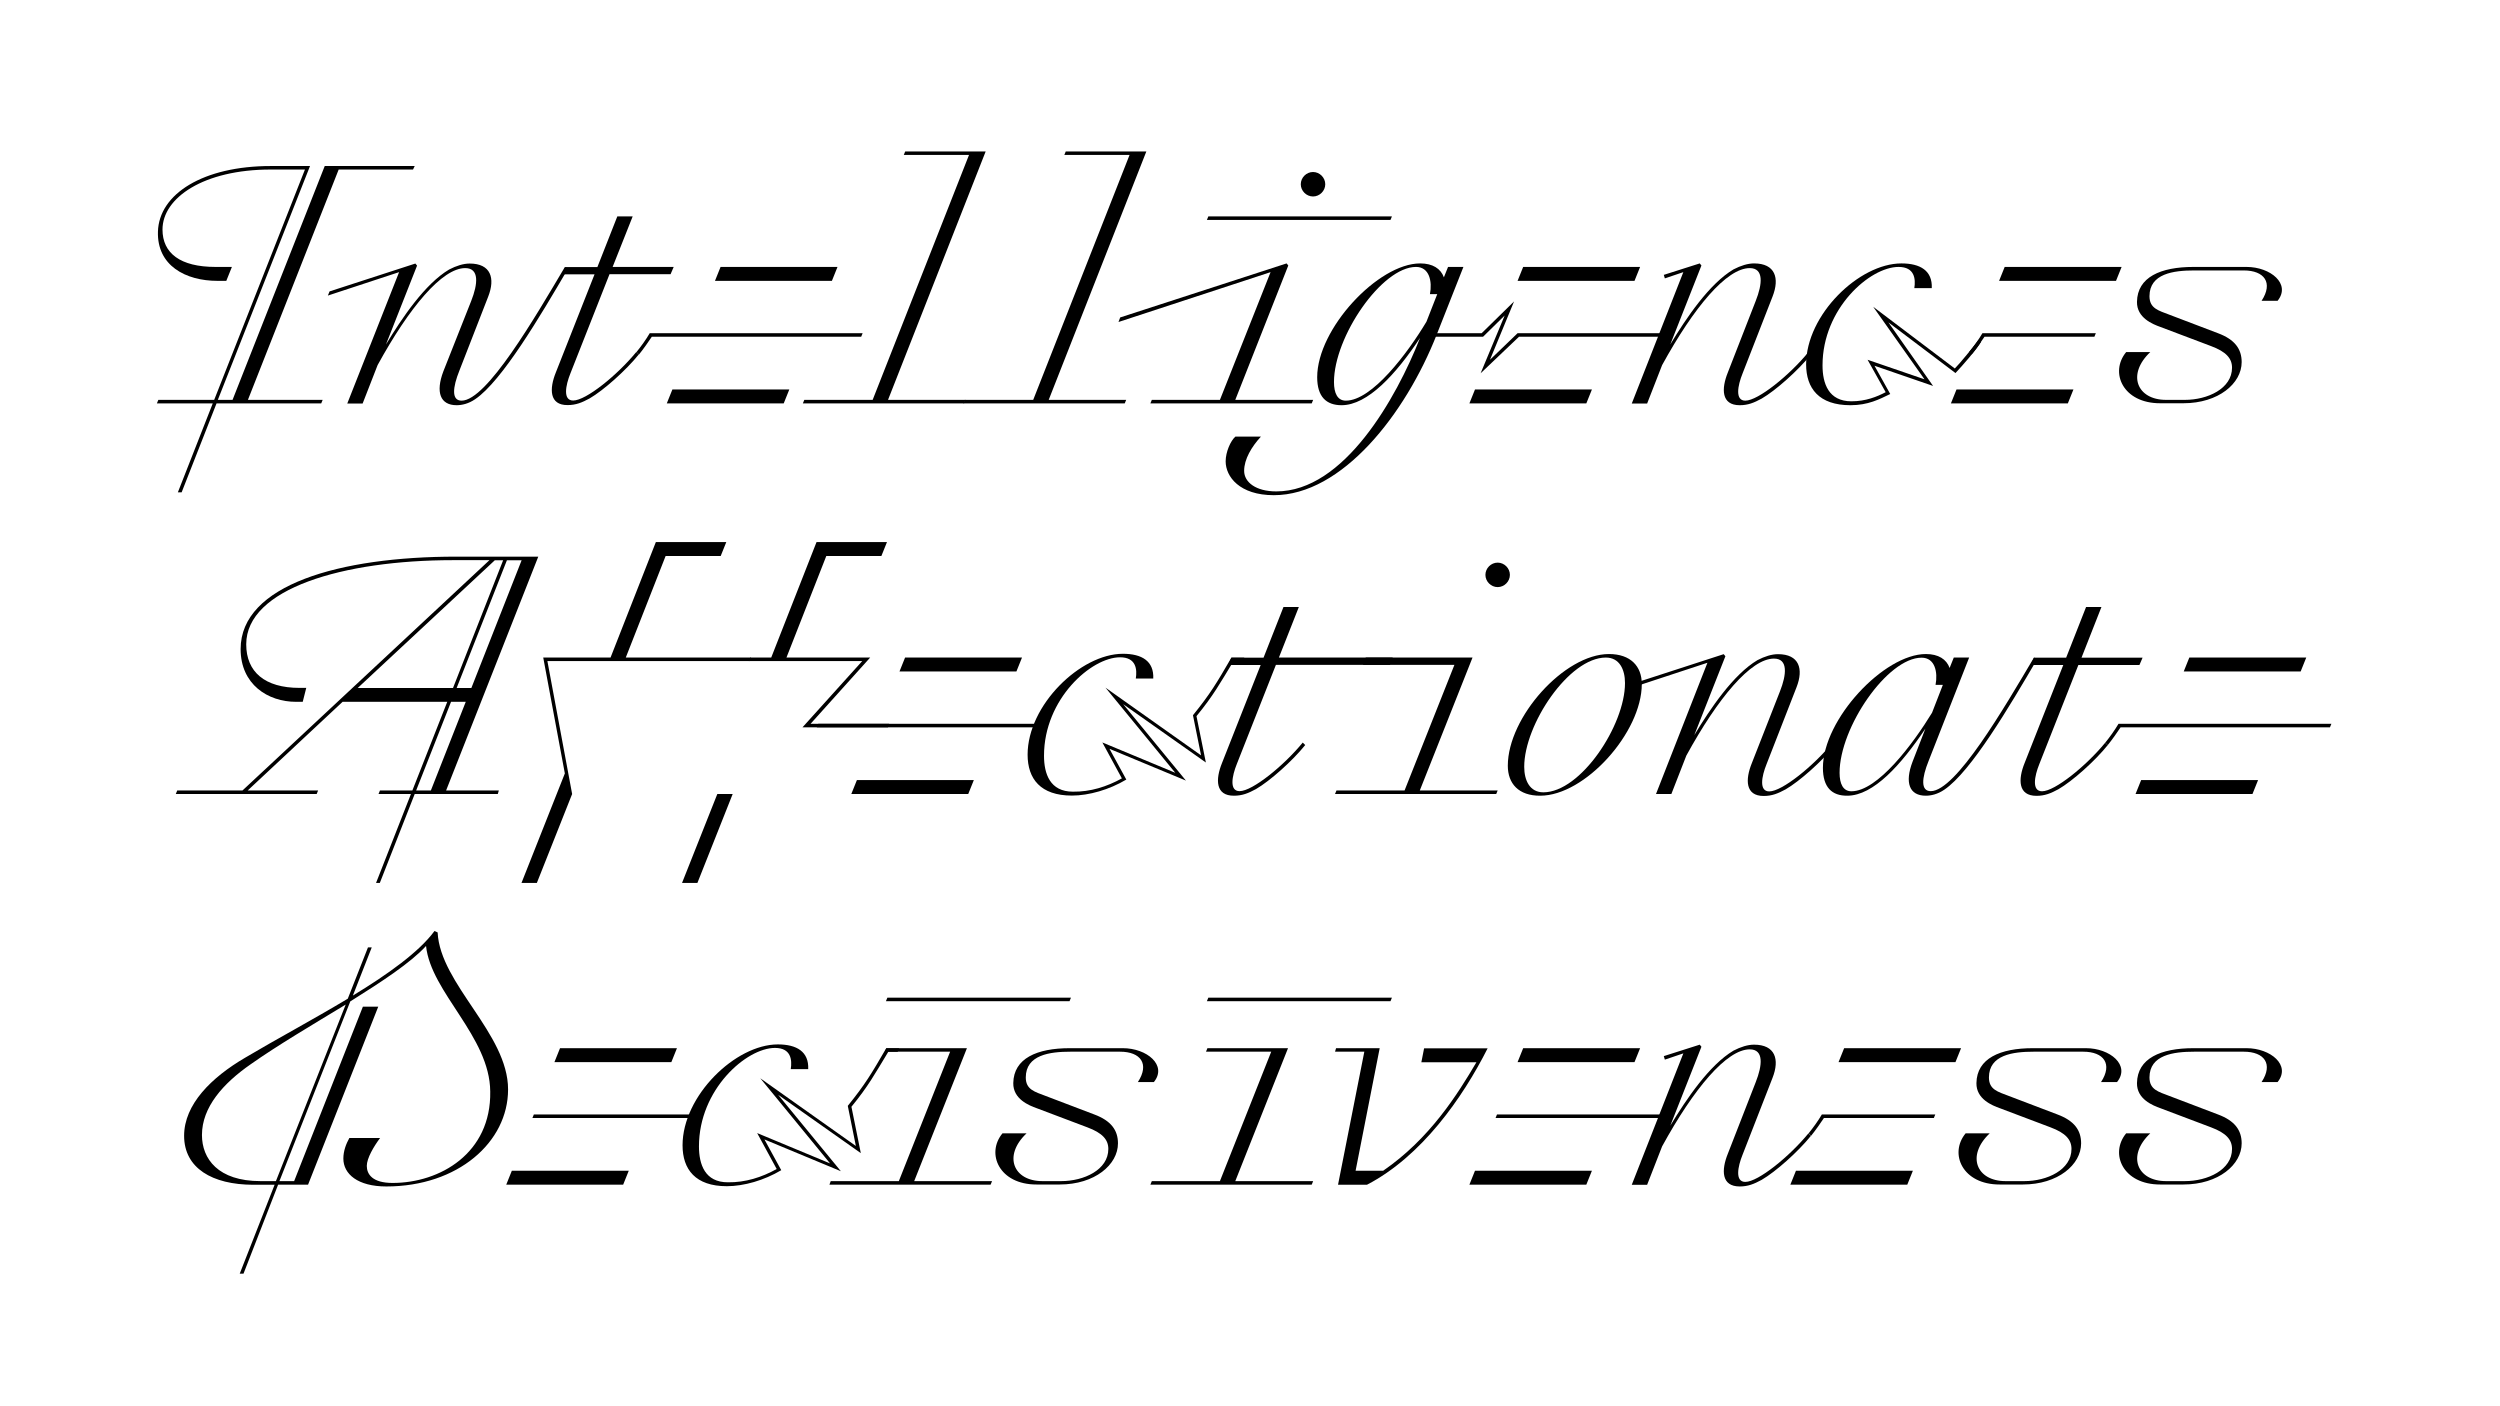 <?xml version="1.0" encoding="utf-8"?>
<!-- Generator: Adobe Illustrator 26.5.0, SVG Export Plug-In . SVG Version: 6.00 Build 0)  -->
<svg version="1.1" xmlns="http://www.w3.org/2000/svg" xmlns:xlink="http://www.w3.org/1999/xlink" x="0px" y="0px"
	 viewBox="0 0 1920 1080" style="enable-background:new 0 0 1920 1080;" xml:space="preserve">
<style type="text/css">
	.st0{fill:#EDEDED;}
	.st1{fill:#F11574;}
	.st2{fill:#FFFFFF;stroke:#FFFFFF;stroke-width:0.5;stroke-miterlimit:10;}
	.st3{opacity:0.2;}
	.st4{opacity:0.14;}
	.st5{fill:#FFFFFF;}
	.st6{opacity:0.64;fill:#FFFFFF;}
	.st7{display:none;}
	.st8{display:inline;fill:none;stroke:#FF0072;stroke-width:2;stroke-miterlimit:10;}
</style>
<g id="Calque_1">
	<g>
		<path d="M121.6,307.1h42.9l69.7-176.9h-26.3c-51.5,0-83.1,21.7-83.1,46.1c0,18.2,13.7,28.7,40.7,28.7h12.6l-4.3,10.7h-6.7
			c-24.7,0-46.6-11.8-45.8-37.8c0.8-28.9,34.6-50.4,86.8-50.4h30l-70.8,179.6h11.3l70.8-179.6h69.1l-1.3,2.7h-57.1l-69.7,176.9h57.4
			l-1.1,2.7h-80.4l-26.8,68.3h-2.9l26.8-68.3h-42.9L121.6,307.1z"/>
		<path d="M306.5,209l-54.7,18l1.3-3.2l65.9-21.4l1.3,1.6l-23.9,60.6c12.3-20.4,30-46.6,48.5-57.6c5.6-2.9,11-4.6,15.8-4.6
			c16.3,0,19.8,11.3,14.2,25.5l-22,56.5c-5.4,13.4-6.2,23.3,1.6,23.3c19.3,0,56.3-63.8,79.3-102.6l2.4,1.3
			c-21.2,36.2-50.7,86.3-71.3,100.2c-5.1,3.5-10.2,4.6-14.2,4.6c-12.6,0-16.3-9.9-10.2-26l21.4-54.1c5.1-12.9,6.4-25.2-4.6-25.2
			c-17.7,0-42.9,30-67.3,74.5l-11.5,29.5h-11.8L306.5,209z"/>
		<path d="M426.9,286l29.7-75.3h-24.9l2.4-5.6h24.7l15.3-38.9h11.8L470.5,205h46.9l-2.4,5.6h-46.9l-30,76.1
			c-3.8,9.4-5.9,20.9,2.1,20.9c9.9,0,34-19.6,48.5-37.3l1.9,1.9c-9.9,12.3-27.1,27.6-37.8,33.8c-5.9,3.2-10.5,5.1-16.9,5.1
			C421.8,311.2,421.8,298.6,426.9,286z"/>
		<path d="M488.8,270.4c3.5-4.3,7.2-9.4,10.2-14.5h163.5l-1.1,2.7H500.6c-1.3,2.1-7.2,10.5-9.9,13.7L488.8,270.4z M516.4,299.1h89.8
			l-4.3,10.7h-89.8L516.4,299.1z M553.4,205h89.8l-4.3,10.7h-89.8L553.4,205z"/>
		<path d="M617.7,307.1h52.5l74-188.1h-50.1l1.1-2.7H757l-75,190.8h59.5l-1.1,2.7H616.6L617.7,307.1z"/>
		<path d="M741,307.1h52.5l74-188.1h-50.1l1.1-2.7h61.9l-75,190.8h59.5l-1.1,2.7H739.9L741,307.1z"/>
		<path d="M884.6,307.1h52.3l38.9-98.1l-116.8,38.3l1.3-3.5l127.8-41.5l1.3,1.6l-40.7,103.2h59.8l-1.1,2.7H883.5L884.6,307.1z
			 M928,166.2h141l-1.1,2.7h-141L928,166.2z M1008.4,132.1c5.1,0,9.4,4.3,9.4,9.4c0,5.1-4.3,9.4-9.4,9.4c-5.1,0-9.4-4.3-9.4-9.4
			C999,136.4,1003.3,132.1,1008.4,132.1z"/>
		<path d="M1011.6,289.7c0-37.3,46.9-87.4,79.1-87.4c9.6,0,15.8,4,18.2,10.7l3.2-8h11.8l-20.4,51.7
			c-24.1,61.4-72.9,123.6-125.2,123.6c-26.3,0-37-14.2-37-26c0-7.2,3.8-15.8,7.5-19h19.6c-7.2,7.8-12.9,17.4-12.9,26.3
			c0,8.8,9.1,15.8,24.7,15.8c52,0,92.2-71.6,110.4-117.9c-18.5,27.9-40.2,51.7-60.3,51.7C1018.6,311.2,1011.6,304.7,1011.6,289.7z
			 M1033.6,307.7c20.1,0,47.4-36.4,61.9-60.6l8.3-21.2h-5.6c1.9-9.9-0.5-20.9-10.7-20.9c-26.3,0-63,53.6-63,88.4
			C1024.5,302,1027.2,307.7,1033.6,307.7z"/>
		<path d="M1155.6,242.3l-16.6,16.3h-37l1.1-2.7h34.8l24.9-24.4l-18.5,44.8l21.2-20.4h113.4l-1.1,2.7h-111.2l-29.5,28.1
			L1155.6,242.3z M1132.8,299.1h89.8l-4.3,10.7h-89.8L1132.8,299.1z M1169.8,205h89.8l-4.3,10.7h-89.8L1169.8,205z"/>
		<path d="M1292.8,209l-14.2,4.8l-0.8-2.7l27.6-8.8l1.3,1.6l-23.9,60.6c12.3-20.4,30-46.6,48.5-57.6c5.6-2.9,11-4.6,15.8-4.6
			c16.3,0,19.8,11.3,14.2,25.5l-23,59c-3.8,9.4-5.9,20.9,2.1,20.9c9.9,0,34-19.6,48.5-37.3l1.9,1.9c-9.9,12.3-27.1,27.6-37.8,33.8
			c-5.9,3.2-10.5,5.1-16.9,5.1c-14.2,0-14.2-12.6-9.1-25.2l21.4-54.9c5.1-12.9,6.4-25.2-4.6-25.2c-17.7,0-42.9,30-67.3,74.5
			l-11.5,29.5h-11.8L1292.8,209z"/>
		<path d="M1387.1,279.8c0-38.1,40.7-77.5,73.2-77.5c14.5,0,23.9,5.6,23.3,19h-13.4c1.1-7,0.3-16.3-12.1-16.3
			c-22,0-58.4,31.9-58.4,75.6c0,13.9,4.6,27.6,22.2,27.6c11,0,19.6-3.5,26.3-7l-13.9-24.9l43.7,15l-39.4-55.7l62.7,47.4
			c4-4,14.2-16.6,17.7-21.2l2.4,0.8c-3.2,5.6-14.5,18.5-19.6,23.9l-51.5-38.9l34.3,48.8l-45-15.5l12.1,21.7
			c-8.3,4-16.9,8.6-30.6,8.6C1397,311.2,1387.1,298.3,1387.1,279.8z"/>
		<path d="M1502.6,299.1h89.8l-4.3,10.7h-89.8L1502.6,299.1z M1512.3,270.4c3.5-4.3,7.2-9.4,10.2-14.5h87.1l-1.1,2.7h-84.4
			c-1.3,2.1-7.2,10.5-9.9,13.7L1512.3,270.4z M1539.6,205h89.8l-4.3,10.7h-89.8L1539.6,205z"/>
		<path d="M1632.9,270.4h18.5c-18.2,17.2-10.2,36.7,12.1,36.7h14.5c17.4,0,36.2-8.6,36.2-24.7c0-7.2-4.6-12.3-16.1-16.6l-38.9-14.7
			c-5.9-2.1-18.2-7-18-19.3c0.3-19,18.2-26.8,43.4-26.8h40.7c18.5,0,34.3,13.1,23.9,26h-12.3c9.1-13.9,2.1-23.3-13.7-23.3h-38.1
			c-15.8,0-34.3,2.4-34.3,19.8c0,9.4,7,11,15.3,14.2l37.3,14.2c12.9,4.8,18.2,12.1,18.2,22.2c0,16.3-17.7,31.6-44.8,31.6h-17.7
			C1630.4,309.8,1620,286,1632.9,270.4z"/>
		<path d="M136.1,607.1h50.1l189.7-176.9h-27.9c-84.7,0-158.9,22-158.9,64.6c0,21.2,14.2,33.5,41,33.5h5.1l-2.7,10.7h-5.1
			c-21.7,0-42.6-13.4-42.6-40.5c0-49.3,76.1-71,165.6-71h63l-70.8,179.6h40.5l-0.8,2.7h-63.8l-26.8,68.3h-2.9l26.8-68.3h-24.9
			l1.1-2.7h24.9l26.8-68.1h-80.4l-72.9,68.1h54.1l-1.1,2.7H135L136.1,607.1z M386.4,430.3H380l-105.3,98.1h73.2L386.4,430.3z
			 M330.9,607.1l26.8-68.1h-11.3l-26.8,68.1H330.9z M400.6,430.3h-11.3l-38.6,98.1H362L400.6,430.3z"/>
		<path d="M433.8,594l-16.6-89h51.7l34.8-88.7h54.1l-4.3,10.7h-42.3l-30.6,78h96.2l-1.1,2.7H420.4l19,102.1l-27.1,68.3h-11.8
			L433.8,594z"/>
		<path d="M550.9,609.8h11.8l-27.1,68.3h-11.8L550.9,609.8z M662.2,507.7h-87.1l1.1-2.7h16.1l34.8-88.7h54.1l-4.3,10.7h-42.3
			L604,505h64.3l-45.8,50.9h60.3l-0.8,2.7h-65.7L662.2,507.7z"/>
		<path d="M628.4,555.9h175.8l-1.1,2.7H627.3L628.4,555.9z M658.1,599.1h89.8l-4.3,10.7h-89.8L658.1,599.1z M695.1,505h89.8
			l-4.3,10.7h-89.8L695.1,505z"/>
		<path d="M861.6,597.8l-15-27.6l56,23.3L849,528.1l73.4,52l-6.2-30.8c13.4-16.6,18-24.4,29.5-44.2h9.9l-1.1,2.7h-7.2
			C936.9,524.9,932,534,918.9,550l7.2,35.6l-63.5-44.8l48.2,58.7l-58.7-24.4l12.9,23.6c-13.1,7.8-28.7,12.3-41.8,12.3
			c-24.1,0-34-12.9-34-31.4c0-38.1,40.7-77.5,73.2-77.5c14.5,0,23.9,5.6,23.3,19h-13.4c1.1-7,0.3-16.3-12.1-16.3
			c-22,0-58.4,31.9-58.4,75.6c0,13.9,4.6,27.6,22.2,27.6C837.4,608.2,850,604.2,861.6,597.8z"/>
		<path d="M938.5,586l29.7-75.3h-24.9l2.4-5.6h24.7l15.3-38.9h11.8L982.2,505h87.4l-2.1,5.6h-87.6l-30,76.1
			c-3.8,9.4-5.9,20.9,2.1,20.9c9.9,0,34-19.6,48.5-37.3l1.9,1.9c-9.9,12.3-27.1,27.6-37.8,33.8c-5.9,3.2-10.5,5.1-16.9,5.1
			C933.4,611.2,933.4,598.6,938.5,586z"/>
		<path d="M1026.4,607.1h52.3l38.3-96.5h-70.2l2.1-5.6h82l-40.5,102.1h59.8l-1.1,2.7h-123.8L1026.4,607.1z M1150.2,432.1
			c5.1,0,9.4,4.3,9.4,9.4c0,5.1-4.3,9.4-9.4,9.4c-5.1,0-9.4-4.3-9.4-9.4C1140.8,436.4,1145.1,432.1,1150.2,432.1z"/>
		<path d="M1158,588.1c0-37.3,43.4-85.8,77.7-85.8c16.6,0,25.2,9.4,25.2,23c0,37.3-43.7,85.8-78,85.8
			C1166.3,611.2,1158,601.8,1158,588.1z M1248,524.6c0-10.5-4.3-19.6-14.7-19.6c-28.4,0-62.7,51.5-62.7,83.9
			c0,10.5,4.3,19.6,14.7,19.6C1214,608.5,1248,557,1248,524.6z"/>
		<path d="M1311.3,509l-54.7,18l1.3-3.2l65.9-21.4l1.3,1.6l-23.9,60.6c12.3-20.4,30-46.6,48.5-57.6c5.6-2.9,11-4.6,15.8-4.6
			c16.3,0,19.8,11.3,14.2,25.5l-23,59c-3.8,9.4-5.9,20.9,2.1,20.9c9.9,0,34-19.6,48.5-37.3l1.9,1.9c-9.9,12.3-27.1,27.6-37.8,33.8
			c-5.9,3.2-10.5,5.1-16.9,5.1c-14.2,0-14.2-12.6-9.1-25.2L1367,531c5.1-12.9,6.4-25.2-4.6-25.2c-17.7,0-42.9,30-67.3,74.5
			l-11.5,29.5h-11.8L1311.3,509z"/>
		<path d="M1400,589.7c0-37.3,46.9-87.4,79.1-87.4c9.6,0,15.8,4,18.2,10.7l3.2-8h11.8l-31.1,79.3c-5.4,13.4-6.2,23.3,1.6,23.3
			c19.3,0,56.3-63.8,79.3-102.6l2.4,1.3c-21.2,36.2-50.7,86.3-71.3,100.2c-5.1,3.5-10.2,4.6-14.2,4.6c-12.6,0-16.3-9.9-10.2-26
			l9.9-25.5c-18.5,27.6-39.9,51.5-60,51.5C1406.9,611.2,1400,604.7,1400,589.7z M1421.9,607.7c20.1,0,47.2-36.2,61.9-60.3l8.3-21.4
			h-5.6c1.9-9.9-0.5-20.9-10.7-20.9c-26.3,0-63,53.6-63,88.4C1412.8,602,1415.5,607.7,1421.9,607.7z"/>
		<path d="M1554.9,586l29.7-75.3h-24.9l2.4-5.6h24.7l15.3-38.9h11.8l-15.3,38.9h46.9l-2.4,5.6h-46.9l-30,76.1
			c-3.8,9.4-5.9,20.9,2.1,20.9c9.9,0,34-19.6,48.5-37.3l1.9,1.9c-9.9,12.3-27.1,27.6-37.8,33.8c-5.9,3.2-10.5,5.1-16.9,5.1
			C1549.8,611.2,1549.8,598.6,1554.9,586z"/>
		<path d="M1616.8,570.4c3.5-4.3,7.2-9.4,10.2-14.5h163.5l-1.1,2.7h-160.8c-1.3,2.1-7.2,10.5-9.9,13.7L1616.8,570.4z M1644.4,599.1
			h89.8l-4.3,10.7h-89.8L1644.4,599.1z M1681.4,505h89.8l-4.3,10.7h-89.8L1681.4,505z"/>
		<path d="M141.4,872.3c0-24.1,20.9-44.8,46.9-60c23-13.7,52-29.2,78.8-45.3l15.5-39.4h2.9l-14.5,37c26.8-16.3,50.9-33.5,62.7-49.6
			l2.4,1.1c1.9,39.7,54.1,77.7,54.1,120.6c0,40.5-38.6,74.5-93.5,74.5c-22,0-33-9.6-33-21.4c0-5.9,2.1-11.3,4.6-15.8h23.6
			c-4.8,6.4-10.2,15.5-10.2,21.4c0,6.4,4.3,13.1,19.8,13.1c36.4,0,75.8-22.8,75-70.2c-0.3-42.3-45.6-76.1-49.3-111.8
			c-11.8,12.9-33.8,27.3-58.2,42.6l-54.4,138h11.3l52.8-134h11.8l-53.9,136.7h-23L187,978.2h-2.9l26.8-68.3h-16.6
			C163.1,909.8,141.4,897.2,141.4,872.3z M211.9,907.1l53.6-135.6c-25.5,15.5-52.5,31.4-72.9,45.8c-21.2,14.7-37.5,33-37.5,54.4
			c0,18.2,12.3,35.4,45,35.4H211.9z"/>
		<path d="M393.1,899.1h89.8l-4.3,10.7h-89.8L393.1,899.1z M410,855.9h129.2l-1.1,2.7H408.9L410,855.9z M430.1,805h89.8l-4.3,10.7
			h-89.8L430.1,805z"/>
		<path d="M596.5,897.8l-15-27.6l56,23.3l-53.6-65.4l73.4,52l-6.2-30.8c13.4-16.6,18-24.4,29.5-44.2h9.9l-1.1,2.7h-7.2
			C671.8,824.9,667,834,653.9,850l7.2,35.6l-63.5-44.8l48.2,58.7l-58.7-24.4l12.9,23.6c-13.1,7.8-28.7,12.3-41.8,12.3
			c-24.1,0-34-12.9-34-31.4c0-38.1,40.7-77.5,73.2-77.5c14.5,0,23.9,5.6,23.3,19h-13.4c1.1-7,0.3-16.3-12.1-16.3
			c-22,0-58.4,31.9-58.4,75.6c0,13.9,4.6,27.6,22.2,27.6C572.4,908.2,585,904.2,596.5,897.8z"/>
		<path d="M638,907.1h52.3l39.4-99.4h-50.1l1.1-2.7h61.9l-40.5,102.1h59.8l-1.1,2.7H637L638,907.1z M681.5,766.2h141l-1.1,2.7h-141
			L681.5,766.2z"/>
		<path d="M769.9,870.4h18.5c-18.2,17.2-10.2,36.7,12.1,36.7h14.5c17.4,0,36.2-8.6,36.2-24.7c0-7.2-4.6-12.3-16.1-16.6l-38.9-14.7
			c-5.9-2.1-18.2-7-18-19.3c0.3-19,18.2-26.8,43.4-26.8h40.7c18.5,0,34.3,13.1,23.9,26h-12.3c9.1-13.9,2.1-23.3-13.7-23.3h-38.1
			c-15.8,0-34.3,2.4-34.3,19.8c0,9.4,7,11,15.3,14.2l37.3,14.2c12.9,4.8,18.2,12.1,18.2,22.2c0,16.3-17.7,31.6-44.8,31.6h-17.7
			C767.5,909.8,757,886,769.9,870.4z"/>
		<path d="M884.6,907.1h52.3l39.4-99.4h-50.1l1.1-2.7h61.9l-40.5,102.1h59.8l-1.1,2.7H883.5L884.6,907.1z M928,766.2h141l-1.1,2.7
			h-141L928,766.2z"/>
		<path d="M1047.8,807.7h-22.5l0.8-2.7h33.5l-18.5,94.1h21.2c35.9-24.7,57.1-58.7,71.6-83.3h-42.3l2.1-10.7h48.8
			c-19.3,38.3-50.9,83.1-92.7,104.8h-22.2L1047.8,807.7z"/>
		<path d="M1132.8,899.1h89.8l-4.3,10.7h-89.8L1132.8,899.1z M1149.7,855.9h129.2l-1.1,2.7h-129.2L1149.7,855.9z M1169.8,805h89.8
			l-4.3,10.7h-89.8L1169.8,805z"/>
		<path d="M1292.8,809l-14.2,4.8l-0.8-2.7l27.6-8.8l1.3,1.6l-23.9,60.6c12.3-20.4,30-46.6,48.5-57.6c5.6-2.9,11-4.6,15.8-4.6
			c16.3,0,19.8,11.3,14.2,25.5l-23,59c-3.8,9.4-5.9,20.9,2.1,20.9c9.9,0,34-19.6,48.5-37.3l1.9,1.9c-9.9,12.3-27.1,27.6-37.8,33.8
			c-5.9,3.2-10.5,5.1-16.9,5.1c-14.2,0-14.2-12.6-9.1-25.2l21.4-54.9c5.1-12.9,6.4-25.2-4.6-25.2c-17.7,0-42.9,30-67.3,74.5
			l-11.5,29.5h-11.8L1292.8,809z"/>
		<path d="M1379.3,899.1h89.8l-4.3,10.7H1375L1379.3,899.1z M1389,870.4c3.5-4.3,7.2-9.4,10.2-14.5h87.1l-1.1,2.7h-84.4
			c-1.3,2.1-7.2,10.5-9.9,13.7L1389,870.4z M1416.3,805h89.8l-4.3,10.7H1412L1416.3,805z"/>
		<path d="M1509.6,870.4h18.5c-18.2,17.2-10.2,36.7,12.1,36.7h14.5c17.4,0,36.2-8.6,36.2-24.7c0-7.2-4.6-12.3-16.1-16.6l-38.9-14.7
			c-5.9-2.1-18.2-7-18-19.3c0.3-19,18.2-26.8,43.4-26.8h40.7c18.5,0,34.3,13.1,23.9,26h-12.3c9.1-13.9,2.1-23.3-13.7-23.3h-38.1
			c-15.8,0-34.3,2.4-34.3,19.8c0,9.4,7,11,15.3,14.2l37.3,14.2c12.9,4.8,18.2,12.1,18.2,22.2c0,16.3-17.7,31.6-44.8,31.6h-17.7
			C1507.2,909.8,1496.7,886,1509.6,870.4z"/>
		<path d="M1632.9,870.4h18.5c-18.2,17.2-10.2,36.7,12.1,36.7h14.5c17.4,0,36.2-8.6,36.2-24.7c0-7.2-4.6-12.3-16.1-16.6l-38.9-14.7
			c-5.9-2.1-18.2-7-18-19.3c0.3-19,18.2-26.8,43.4-26.8h40.7c18.5,0,34.3,13.1,23.9,26h-12.3c9.1-13.9,2.1-23.3-13.7-23.3h-38.1
			c-15.8,0-34.3,2.4-34.3,19.8c0,9.4,7,11,15.3,14.2l37.3,14.2c12.9,4.8,18.2,12.1,18.2,22.2c0,16.3-17.7,31.6-44.8,31.6h-17.7
			C1630.4,909.8,1620,886,1632.9,870.4z"/>
	</g>
</g>
<g id="indications" class="st7">
</g>
</svg>
